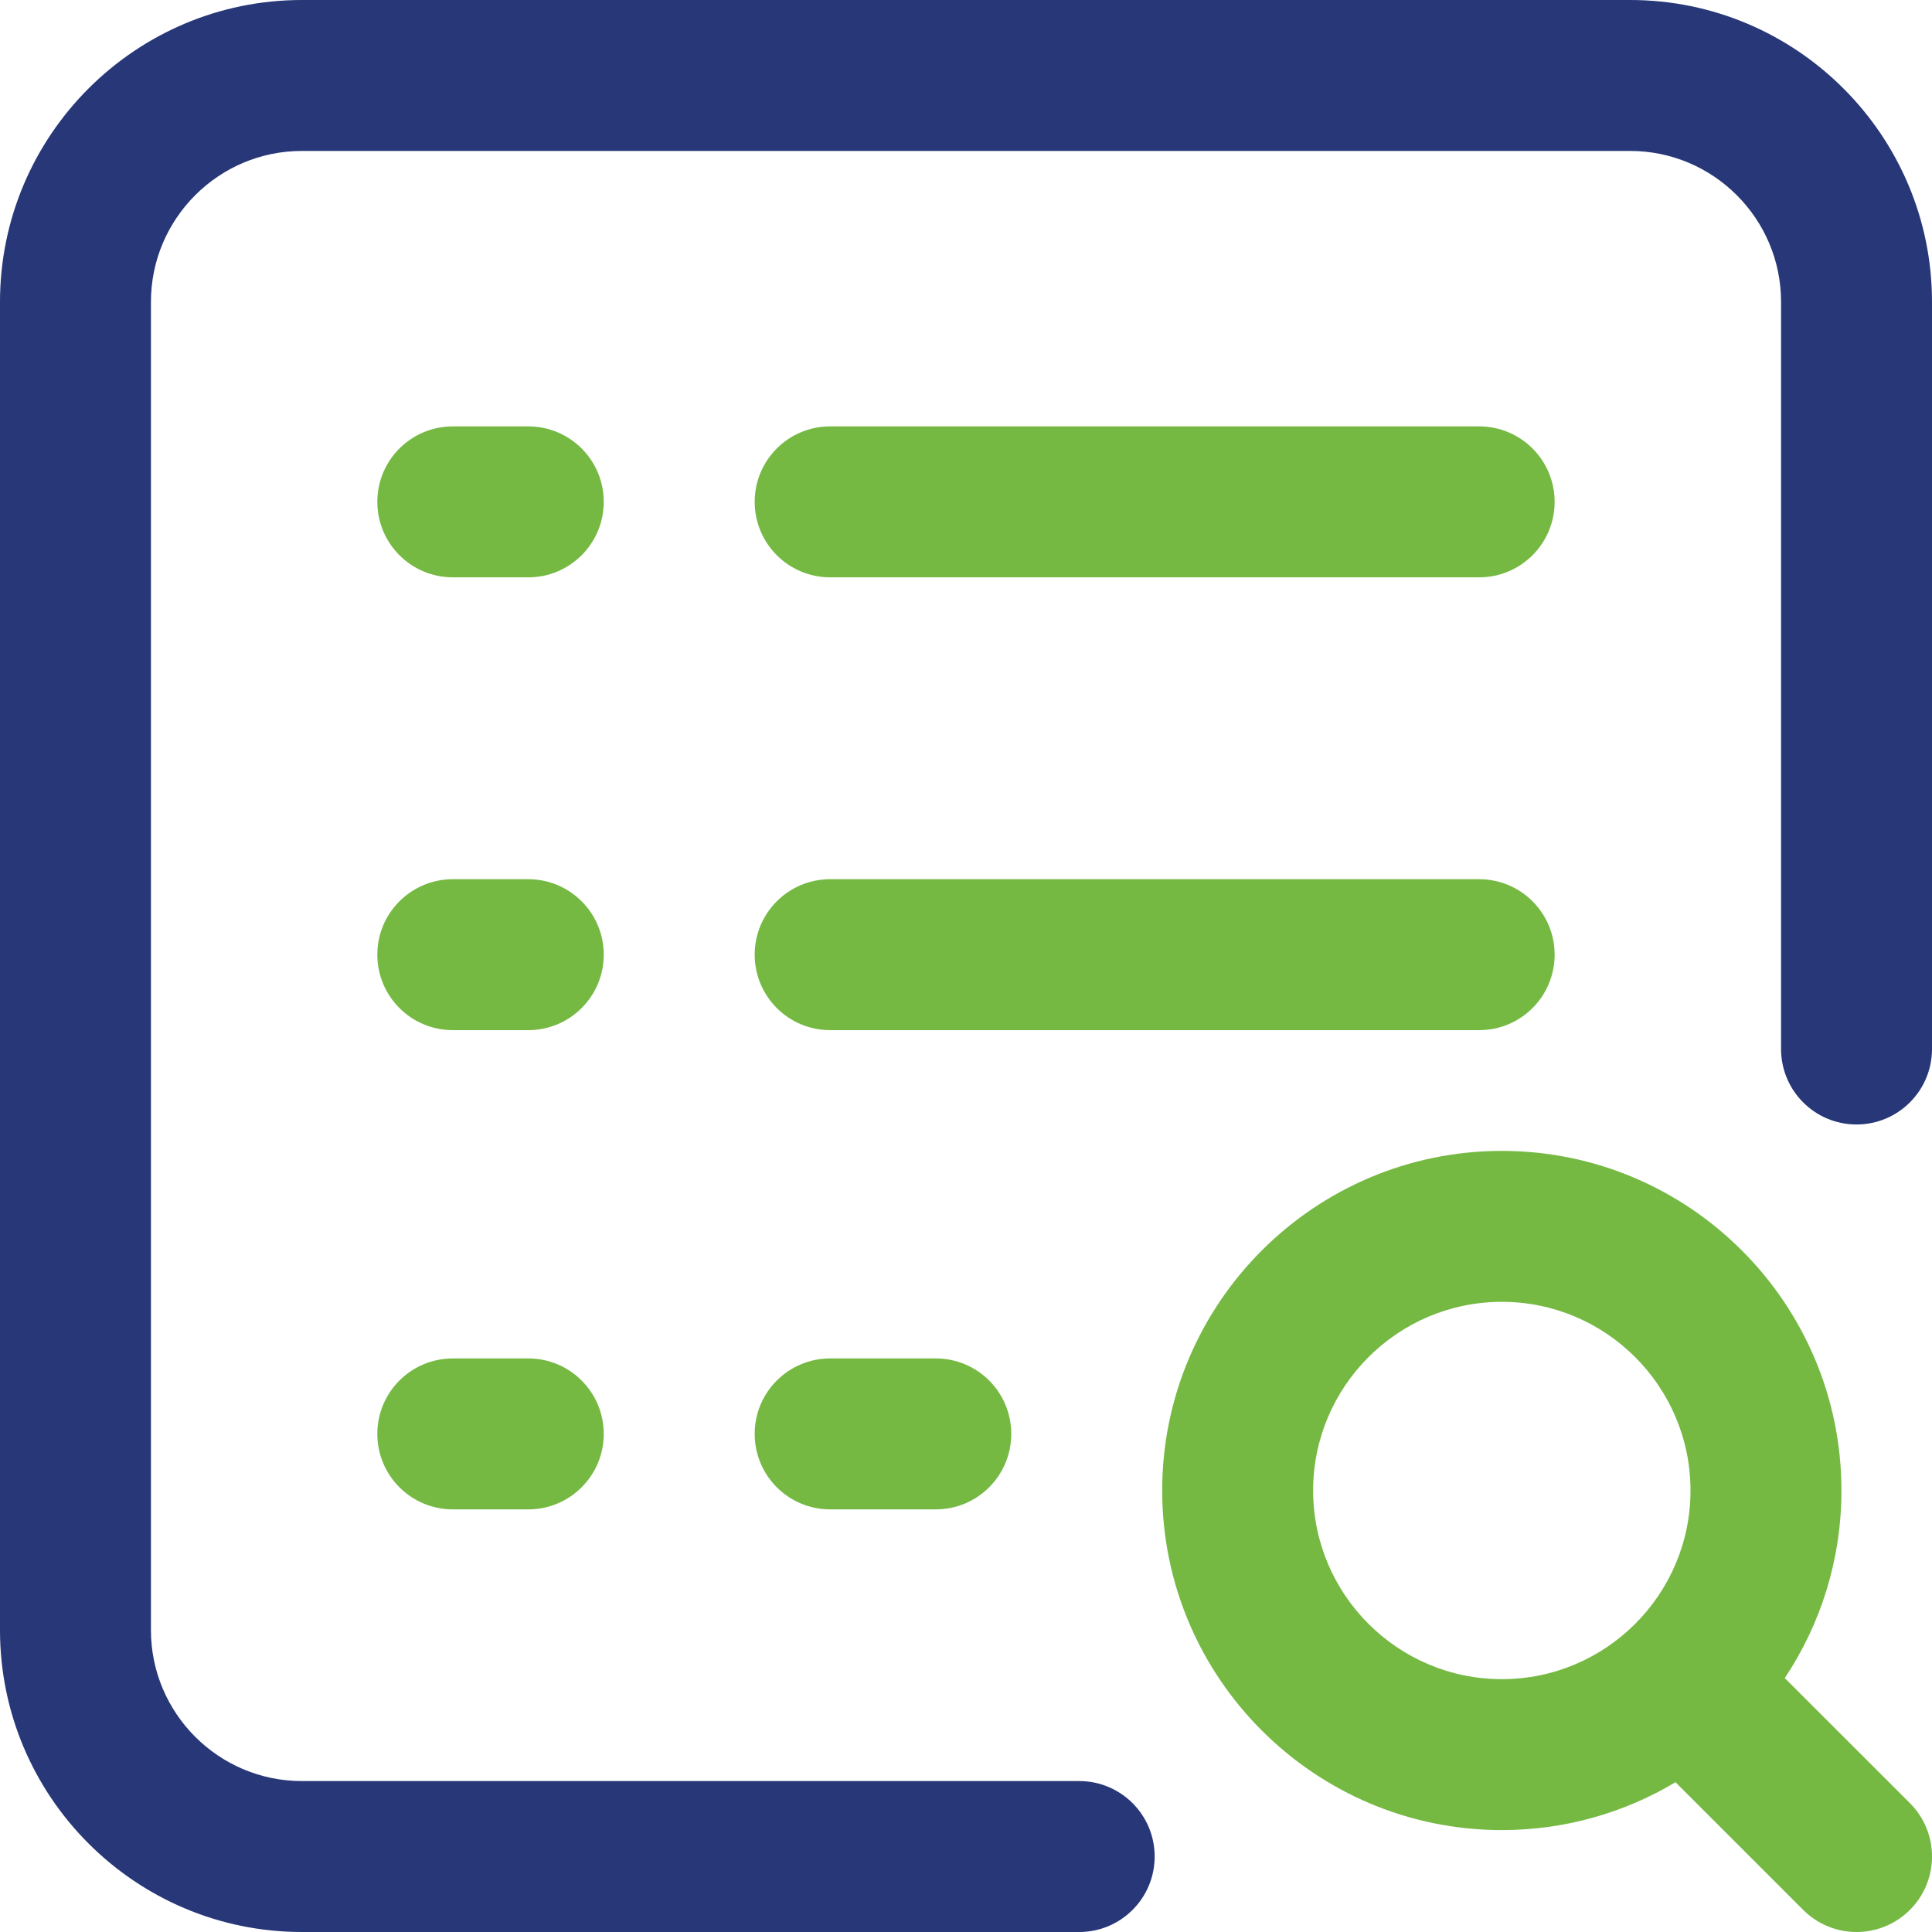 <svg 
 xmlns="http://www.w3.org/2000/svg"
 xmlns:xlink="http://www.w3.org/1999/xlink"
 width="40px" height="40px">
<path fill-rule="evenodd"  fill="rgb(39, 55, 119)"
 d="M33.750,-0.000 L6.250,-0.000 C2.804,-0.000 -0.000,2.803 -0.000,6.250 L-0.000,33.750 C-0.000,37.196 2.804,40.000 6.250,40.000 L22.344,40.000 C23.207,40.000 23.906,39.300 23.906,38.437 C23.906,37.574 23.207,36.875 22.344,36.875 L6.250,36.875 C4.527,36.875 3.125,35.473 3.125,33.750 L3.125,6.250 C3.125,4.527 4.527,3.125 6.250,3.125 L33.750,3.125 C35.473,3.125 36.875,4.527 36.875,6.250 L36.875,21.718 C36.875,22.582 37.574,23.281 38.437,23.281 C39.300,23.281 40.000,22.582 40.000,21.718 L40.000,6.250 C40.000,2.803 37.196,-0.000 33.750,-0.000 Z"/>
<path fill-rule="evenodd"  fill="rgb(117, 185, 67)"
 d="M19.375,28.125 C20.238,28.125 20.937,28.824 20.937,29.687 C20.937,30.551 20.238,31.250 19.375,31.250 L17.187,31.250 C16.324,31.250 15.625,30.551 15.625,29.687 C15.625,28.824 16.324,28.125 17.187,28.125 L19.375,28.125 Z"/>
<path fill-rule="evenodd"  fill="rgb(117, 185, 67)"
 d="M32.187,19.765 C32.187,18.902 31.488,18.203 30.625,18.203 L17.187,18.203 C16.324,18.203 15.625,18.902 15.625,19.765 C15.625,20.629 16.324,21.328 17.187,21.328 L30.625,21.328 C31.488,21.328 32.187,20.629 32.187,19.765 Z"/>
<path fill-rule="evenodd"  fill="rgb(117, 185, 67)"
 d="M17.187,11.953 L30.625,11.953 C31.488,11.953 32.187,11.253 32.187,10.390 C32.187,9.527 31.488,8.828 30.625,8.828 L17.187,8.828 C16.324,8.828 15.625,9.527 15.625,10.390 C15.625,11.253 16.324,11.953 17.187,11.953 Z"/>
<path fill-rule="evenodd"  fill="rgb(117, 185, 67)"
 d="M10.937,28.125 L9.375,28.125 C8.512,28.125 7.812,28.824 7.812,29.687 C7.812,30.551 8.512,31.250 9.375,31.250 L10.937,31.250 C11.801,31.250 12.500,30.551 12.500,29.687 C12.500,28.824 11.801,28.125 10.937,28.125 Z"/>
<path fill-rule="evenodd"  fill="rgb(117, 185, 67)"
 d="M10.937,18.203 L9.375,18.203 C8.512,18.203 7.812,18.902 7.812,19.765 C7.812,20.629 8.512,21.328 9.375,21.328 L10.937,21.328 C11.801,21.328 12.500,20.629 12.500,19.765 C12.500,18.902 11.801,18.203 10.937,18.203 Z"/>
<path fill-rule="evenodd"  fill="rgb(117, 185, 67)"
 d="M10.937,8.828 L9.375,8.828 C8.512,8.828 7.812,9.527 7.812,10.390 C7.812,11.253 8.512,11.953 9.375,11.953 L10.937,11.953 C11.801,11.953 12.500,11.253 12.500,10.390 C12.500,9.527 11.801,8.828 10.937,8.828 Z"/>
<path fill-rule="evenodd"  fill="rgb(117, 185, 67)"
 d="M39.543,39.542 C39.237,39.847 38.837,40.000 38.437,40.000 C38.038,40.000 37.638,39.847 37.332,39.542 L34.689,36.899 C33.637,37.528 32.407,37.890 31.094,37.890 C27.217,37.890 24.062,34.736 24.062,30.859 C24.062,26.982 27.217,23.828 31.094,23.828 C34.971,23.828 38.125,26.982 38.125,30.859 C38.125,32.294 37.693,33.629 36.952,34.743 L39.543,37.332 C40.153,37.943 40.153,38.932 39.543,39.542 ZM31.094,26.953 C28.940,26.953 27.187,28.705 27.187,30.859 C27.187,33.013 28.940,34.765 31.094,34.765 C33.248,34.765 35.000,33.013 35.000,30.859 C35.000,28.705 33.248,26.953 31.094,26.953 Z"/>
</svg>